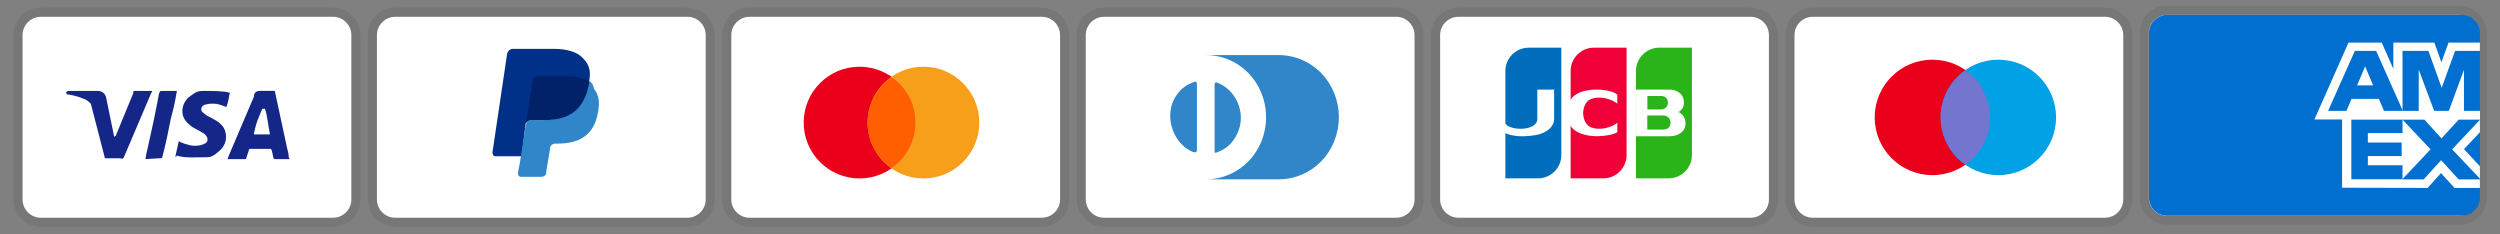 <svg viewBox="0 0 255.95 24" version="1.1" xmlns="http://www.w3.org/2000/svg" id="Layer_1">
  
  <rect x="0" y="0" width="255.95" height="24" fill="#808080" stroke="none"/>
  
  <defs>
    <style>
      .st0 {
        fill: #3086c8;
      }

      .st1 {
        fill: #142688;
      }

      .st2 {
        isolation: isolate;
        opacity: .07;
      }

      .st3 {
        fill: #003087;
      }

      .st4 {
        fill: #006fcf;
      }

      .st5 {
        fill: #fff;
      }

      .st6 {
        fill: #eb001b;
      }

      .st7 {
        fill: #f00036;
      }

      .st7, .st8, .st9 {
        fill-rule: evenodd;
      }

      .st10 {
        fill: #00a2e5;
      }

      .st11 {
        fill: #ff5f00;
      }

      .st8 {
        fill: #006ebc;
      }

      .st9 {
        fill: #2ab419;
      }

      .st12 {
        fill: #012169;
      }

      .st13 {
        fill: #f79e1b;
      }

      .st14 {
        fill: #7375cf;
      }
    </style>
  </defs>
  <path d="M70.38.78h-29.92c-1.59,0-2.8,1.22-2.8,2.8v16.83c0,1.59,1.31,2.8,2.8,2.8h29.92c1.59,0,2.8-1.22,2.8-2.8V3.59c0-1.59-1.31-2.8-2.8-2.8Z" class="st2"></path>
  <path d="M70.38,1.72c1.03,0,1.87.84,1.87,1.87v16.83c0,1.03-.84,1.87-1.87,1.87h-29.92c-1.03,0-1.87-.84-1.87-1.87V3.59c0-1.03.84-1.87,1.87-1.87h29.92" class="st5"></path>
  <path d="M60.32,8.3c.2-1,0-1.7-.6-2.3-.6-.7-1.7-1-3.1-1h-4.1c-.3,0-.5.2-.6.5l-1.5,10.1c0,.2.1.4.3.4h2.7l.4-3.4,1.8-2.2s4.7-2.1,4.7-2.1Z" class="st3"></path>
  <path d="M60.32,8.3l-.2.2c-.5,2.8-2.2,3.8-4.6,3.8h-1.1c-.3,0-.5.2-.6.5l-.6,3.9-.2,1c0,.2.1.4.3.4h2.1c.3,0,.5-.2.5-.4v-.1l.4-2.4v-.1c0-.2.3-.4.5-.4h.3c2.1,0,3.7-.8,4.1-3.2.2-1,.1-1.8-.4-2.4-.1-.5-.3-.7-.5-.8Z" class="st0"></path>
  <path d="M59.72,8.1c-.1-.1-.2-.1-.3-.1s-.2,0-.3-.1c-.3-.1-.7-.1-1.1-.1h-3c-.1,0-.2,0-.2.1-.2.1-.3.2-.3.4l-.7,4.4v.1c0-.3.3-.5.6-.5h1.3c2.5,0,4.1-1,4.6-3.8v-.2c-.1-.1-.3-.2-.5-.2,0,0-.1,0-.1,0Z" class="st12"></path>
  <path d="M34.1.78H4.18C2.59.78,1.38,2,1.38,3.59v16.83c0,1.59,1.31,2.8,2.8,2.8h29.92c1.59,0,2.8-1.22,2.8-2.8V3.59c0-1.59-1.31-2.8-2.8-2.8Z" class="st2"></path>
  <path d="M34.1,1.72c1.03,0,1.87.84,1.87,1.87v16.83c0,1.03-.84,1.87-1.87,1.87H4.18c-1.03,0-1.87-.84-1.87-1.87V3.59c0-1.03.84-1.87,1.87-1.87h29.92" class="st5"></path>
  <path d="M142.95.78h-29.92c-1.59,0-2.8,1.22-2.8,2.8v16.83c0,1.59,1.31,2.8,2.8,2.8h29.92c1.59,0,2.8-1.22,2.8-2.8V3.59c0-1.59-1.31-2.8-2.8-2.8Z" class="st2"></path>
  <path d="M142.95,1.72c1.03,0,1.87.84,1.87,1.87v16.83c0,1.03-.84,1.87-1.87,1.87h-29.92c-1.03,0-1.87-.84-1.87-1.87V3.59c0-1.03.84-1.87,1.87-1.87h29.92" class="st5"></path>
  <path d="M179.23.78h-29.92c-1.59,0-2.8,1.22-2.8,2.8v16.83c0,1.59,1.31,2.8,2.8,2.8h29.92c1.59,0,2.8-1.22,2.8-2.8V3.59c0-1.59-1.31-2.8-2.8-2.8Z" class="st2"></path>
  <path d="M179.23,1.72c1.03,0,1.87.84,1.87,1.87v16.83c0,1.03-.84,1.87-1.87,1.87h-29.92c-1.03,0-1.87-.84-1.87-1.87V3.59c0-1.03.84-1.87,1.87-1.87h29.92" class="st5"></path>
  <path d="M215.51.78h-29.92c-1.59,0-2.8,1.22-2.8,2.8v16.83c0,1.59,1.31,2.8,2.8,2.8h29.92c1.59,0,2.8-1.22,2.8-2.8V3.59c0-1.59-1.31-2.8-2.8-2.8Z" class="st2"></path>
  <path d="M215.51,1.72c1.03,0,1.87.84,1.87,1.87v16.83c0,1.03-.84,1.87-1.87,1.87h-29.92c-1.03,0-1.87-.84-1.87-1.87V3.59c0-1.03.84-1.87,1.87-1.87h29.92" class="st5"></path>
  <path d="M106.66.78h-29.92c-1.59,0-2.8,1.22-2.8,2.8v16.83c0,1.59,1.31,2.8,2.8,2.8h29.92c1.59,0,2.8-1.22,2.8-2.8V3.59c0-1.59-1.31-2.8-2.8-2.8Z" class="st2"></path>
  <path d="M106.66,1.72c1.03,0,1.87.84,1.87,1.87v16.83c0,1.03-.84,1.87-1.87,1.87h-29.92c-1.03,0-1.87-.84-1.87-1.87V3.59c0-1.03.84-1.87,1.87-1.87h29.92" class="st5"></path>
  <g>
    <path d="M251.79.58h-29.92c-1.59,0-2.8,1.22-2.8,2.8v16.83c0,1.59,1.31,2.8,2.8,2.8h29.92c1.59,0,2.8-1.22,2.8-2.8V3.39c0-1.59-1.31-2.8-2.8-2.8Z" class="st2"></path>
    <path d="M251.79,1.52c1.03,0,1.87.84,1.87,1.87v16.83c0,1.03-.84,1.87-1.87,1.87h-29.92c-1.03,0-1.87-.84-1.87-1.87V3.39c0-1.03.84-1.87,1.87-1.87h29.92" class="st5"></path>
    <g>
      <path d="M252.01,1.52c1.04,0,1.88.84,1.88,1.87v16.83c0,1.03-.85,1.87-1.88,1.87h-30.12c-1.04,0-1.88-.84-1.88-1.87V3.39c0-1.03.85-1.87,1.88-1.87h30.12Z" class="st4"></path>
      <path d="M239.78,19.22v-7.87h14.11v2.19l-1.63,1.73,1.63,1.75v2.22h-2.6l-1.38-1.52-1.37,1.52-8.75-.02h0Z" class="st5"></path>
      <path d="M240.73,18.36v-6.14h5.24v1.41h-3.55v.96h3.46v1.39h-3.46v.94h3.55v1.43s-5.24,0-5.24,0Z" class="st4"></path>
      <path d="M245.94,18.36l2.9-3.07-2.9-3.07h2.25l1.77,1.95,1.78-1.95h2.15v.05l-2.84,3.02,2.84,2.99v.09h-2.17l-1.8-1.97-1.79,1.97h-2.18Z" class="st4"></path>
      <path d="M240.44,4.36h3.4l1.19,2.69v-2.69h4.2l.72,2.02.73-2.02h3.21v7.87h-16.94l3.49-7.87Z" class="st5"></path>
      <path d="M241.09,5.21l-2.74,6.14h1.88l.52-1.23h2.8l.52,1.23h1.93l-2.73-6.14s-2.17,0-2.17,0ZM241.32,8.74l.82-1.95.82,1.95h-1.65Z" class="st4"></path>
      <path d="M245.97,11.35v-6.14h2.65s1.36,3.78,1.36,3.78l1.37-3.78h2.55v6.14h-1.64s0-4.2,0-4.2l-1.55,4.2h-1.5l-1.58-4.22v4.22h-1.67Z" class="st4"></path>
    </g>
  </g>
  <path d="M122.54,12v3.36c0,.27-.18.27-.45.18-1.73-.73-2.73-3-2.09-4.91.36-1,1.09-1.82,2.09-2.18.36-.18.45-.09.45.18v3.36ZM124.35,12v-3.36q0-.27.27-.18c1.91.73,2.91,3,2.18,4.91-.36,1-1.09,1.82-2.09,2.18-.36.18-.36.09-.36-.18,0,0,0-3.36,0-3.36ZM130.89,5.64h-7.45c3.45,0,6.18,2.82,6.18,6.36s-2.73,6.36-6.18,6.36h7.45c3.45,0,6.18-2.82,6.18-6.36s-2.73-6.36-6.18-6.36Z" class="st0"></path>
  <g>
    <path d="M156.51,4.88h3.34v10.99c0,1.32-1.07,2.39-2.39,2.39h-3.34V7.27c0-1.32,1.07-2.39,2.39-2.39Z" class="st8"></path>
    <path d="M163.19,4.88h3.34v10.99c0,1.32-1.07,2.39-2.39,2.39h-3.34V7.27c0-1.32,1.07-2.39,2.39-2.39Z" class="st7"></path>
    <path d="M169.88,4.88h3.34v10.99c0,1.32-1.07,2.39-2.39,2.39h-3.34V7.27c0-1.32,1.07-2.39,2.39-2.39Z" class="st9"></path>
    <path d="M155.79,13.95c-1.01,0-2.03-.29-2.54-.94l.75-.65c.06,1.08,3.39,1.18,3.39-.18v-3.01h1.72v3.01c0,.7-.55,1.26-1.5,1.56-.45.14-1.3.21-1.81.21ZM163.55,13.95c-.64,0-1.33-.1-1.88-.35-.91-.41-1.25-1.15-1.24-2.1.01-.97.42-1.7,1.4-2.07,1.26-.47,3.19-.25,3.75.26v.93c-.55-.5-1.87-.86-2.79-.44-.47.22-.7.88-.71,1.38,0,.53.23,1.2.71,1.43.91.45,2.28.04,2.79-.42v.96c-.34.24-1.2.41-2.03.41ZM171.84,11.48c.35-.22.56-.54.56-.96s-.11-.66-.33-.9c-.2-.2-.55-.45-1.18-.45h-3.39v4.78h3.39c.66,0,1.05-.22,1.26-.4.27-.24.41-.51.41-.92s-.15-.87-.7-1.16ZM170.02,11.21h-1.36v-1.38h1.43c.91,0,.9,1.38-.06,1.38ZM170.29,13.27h-1.64v-1.45h1.64c.94,0,1.03,1.45,0,1.45Z" class="st5"></path>
  </g>
  <circle r="5.91" cy="12.02" cx="197.84" class="st6"></circle>
  <circle r="5.91" cy="12.02" cx="204.59" class="st10"></circle>
  <path d="M203.74,12.02c0-2.03-1.01-3.8-2.53-4.81-1.52,1.1-2.53,2.87-2.53,4.81s1.01,3.8,2.53,4.81c1.52-1.01,2.53-2.78,2.53-4.81Z" class="st14"></path>
  <g>
    <circle r="5.72" cy="12.55" cx="88" class="st6"></circle>
    <circle r="5.72" cy="12.55" cx="94.54" class="st13"></circle>
    <path d="M93.72,12.55c0-1.96-.98-3.67-2.45-4.65-1.47,1.06-2.45,2.78-2.45,4.65s.98,3.67,2.45,4.65c1.47-.98,2.45-2.69,2.45-4.65Z" class="st11"></path>
  </g>
  <path d="M27.11,11.14h-.26c-.35.87-.61,1.31-.87,2.62h1.66c-.26-1.31-.26-1.92-.52-2.62ZM29.65,16.29h-1.48q-.09,0-.17-.09l-.17-.79-.09-.17h-2.1c-.09,0-.17,0-.17.17l-.26.79c0,.09-.09.09-.09.09h-1.83l.17-.44,2.53-5.94c0-.44.26-.61.7-.61h1.31c.09,0,.17,0,.17.17l1.22,5.68c.09.35.17.61.17.96q.09.09.09.17ZM17.95,16.03l.35-1.57c.09,0,.17.09.17.09.61.26,1.22.44,1.83.35.17,0,.44-.09.61-.17.44-.17.44-.61.09-.96-.17-.17-.44-.26-.7-.44-.35-.17-.7-.35-.96-.61-1.05-.87-.7-2.1-.09-2.71.52-.35.79-.7,1.48-.7,1.05,0,2.18,0,2.71.17h.09c-.09.52-.17.96-.35,1.48-.44-.17-.87-.35-1.31-.35-.26,0-.52,0-.79.09-.17,0-.26.09-.35.17-.17.17-.17.44,0,.61l.44.35c.35.17.7.35.96.52.44.26.87.7.96,1.22.17.79-.09,1.48-.79,2.01-.44.35-.61.52-1.22.52-1.22,0-2.18.09-2.97-.17q-.09.17-.17.09ZM14.89,16.29q.09-.61.17-.87c.44-1.92.87-3.93,1.22-5.85.09-.17.09-.26.26-.26h1.57c-.17,1.05-.35,1.83-.61,2.79-.26,1.31-.52,2.62-.87,3.93,0,.17-.09.17-.26.17M6.77,9.48c0-.09.17-.17.26-.17h2.97c.44,0,.79.26.87.7l.79,3.84q0,.09.09.17c0-.09.09-.09.09-.09l1.83-4.45c-.09-.09,0-.17.09-.17h1.83q0,.09-.09.17l-2.71,6.37c-.09.17-.09.26-.17.35-.09.09-.26,0-.44,0h-1.31c-.09,0-.17,0-.17-.17l-1.4-5.41c-.17-.17-.44-.44-.79-.52-.52-.26-1.48-.44-1.66-.44l-.09-.17Z" class="st1"></path>
</svg>